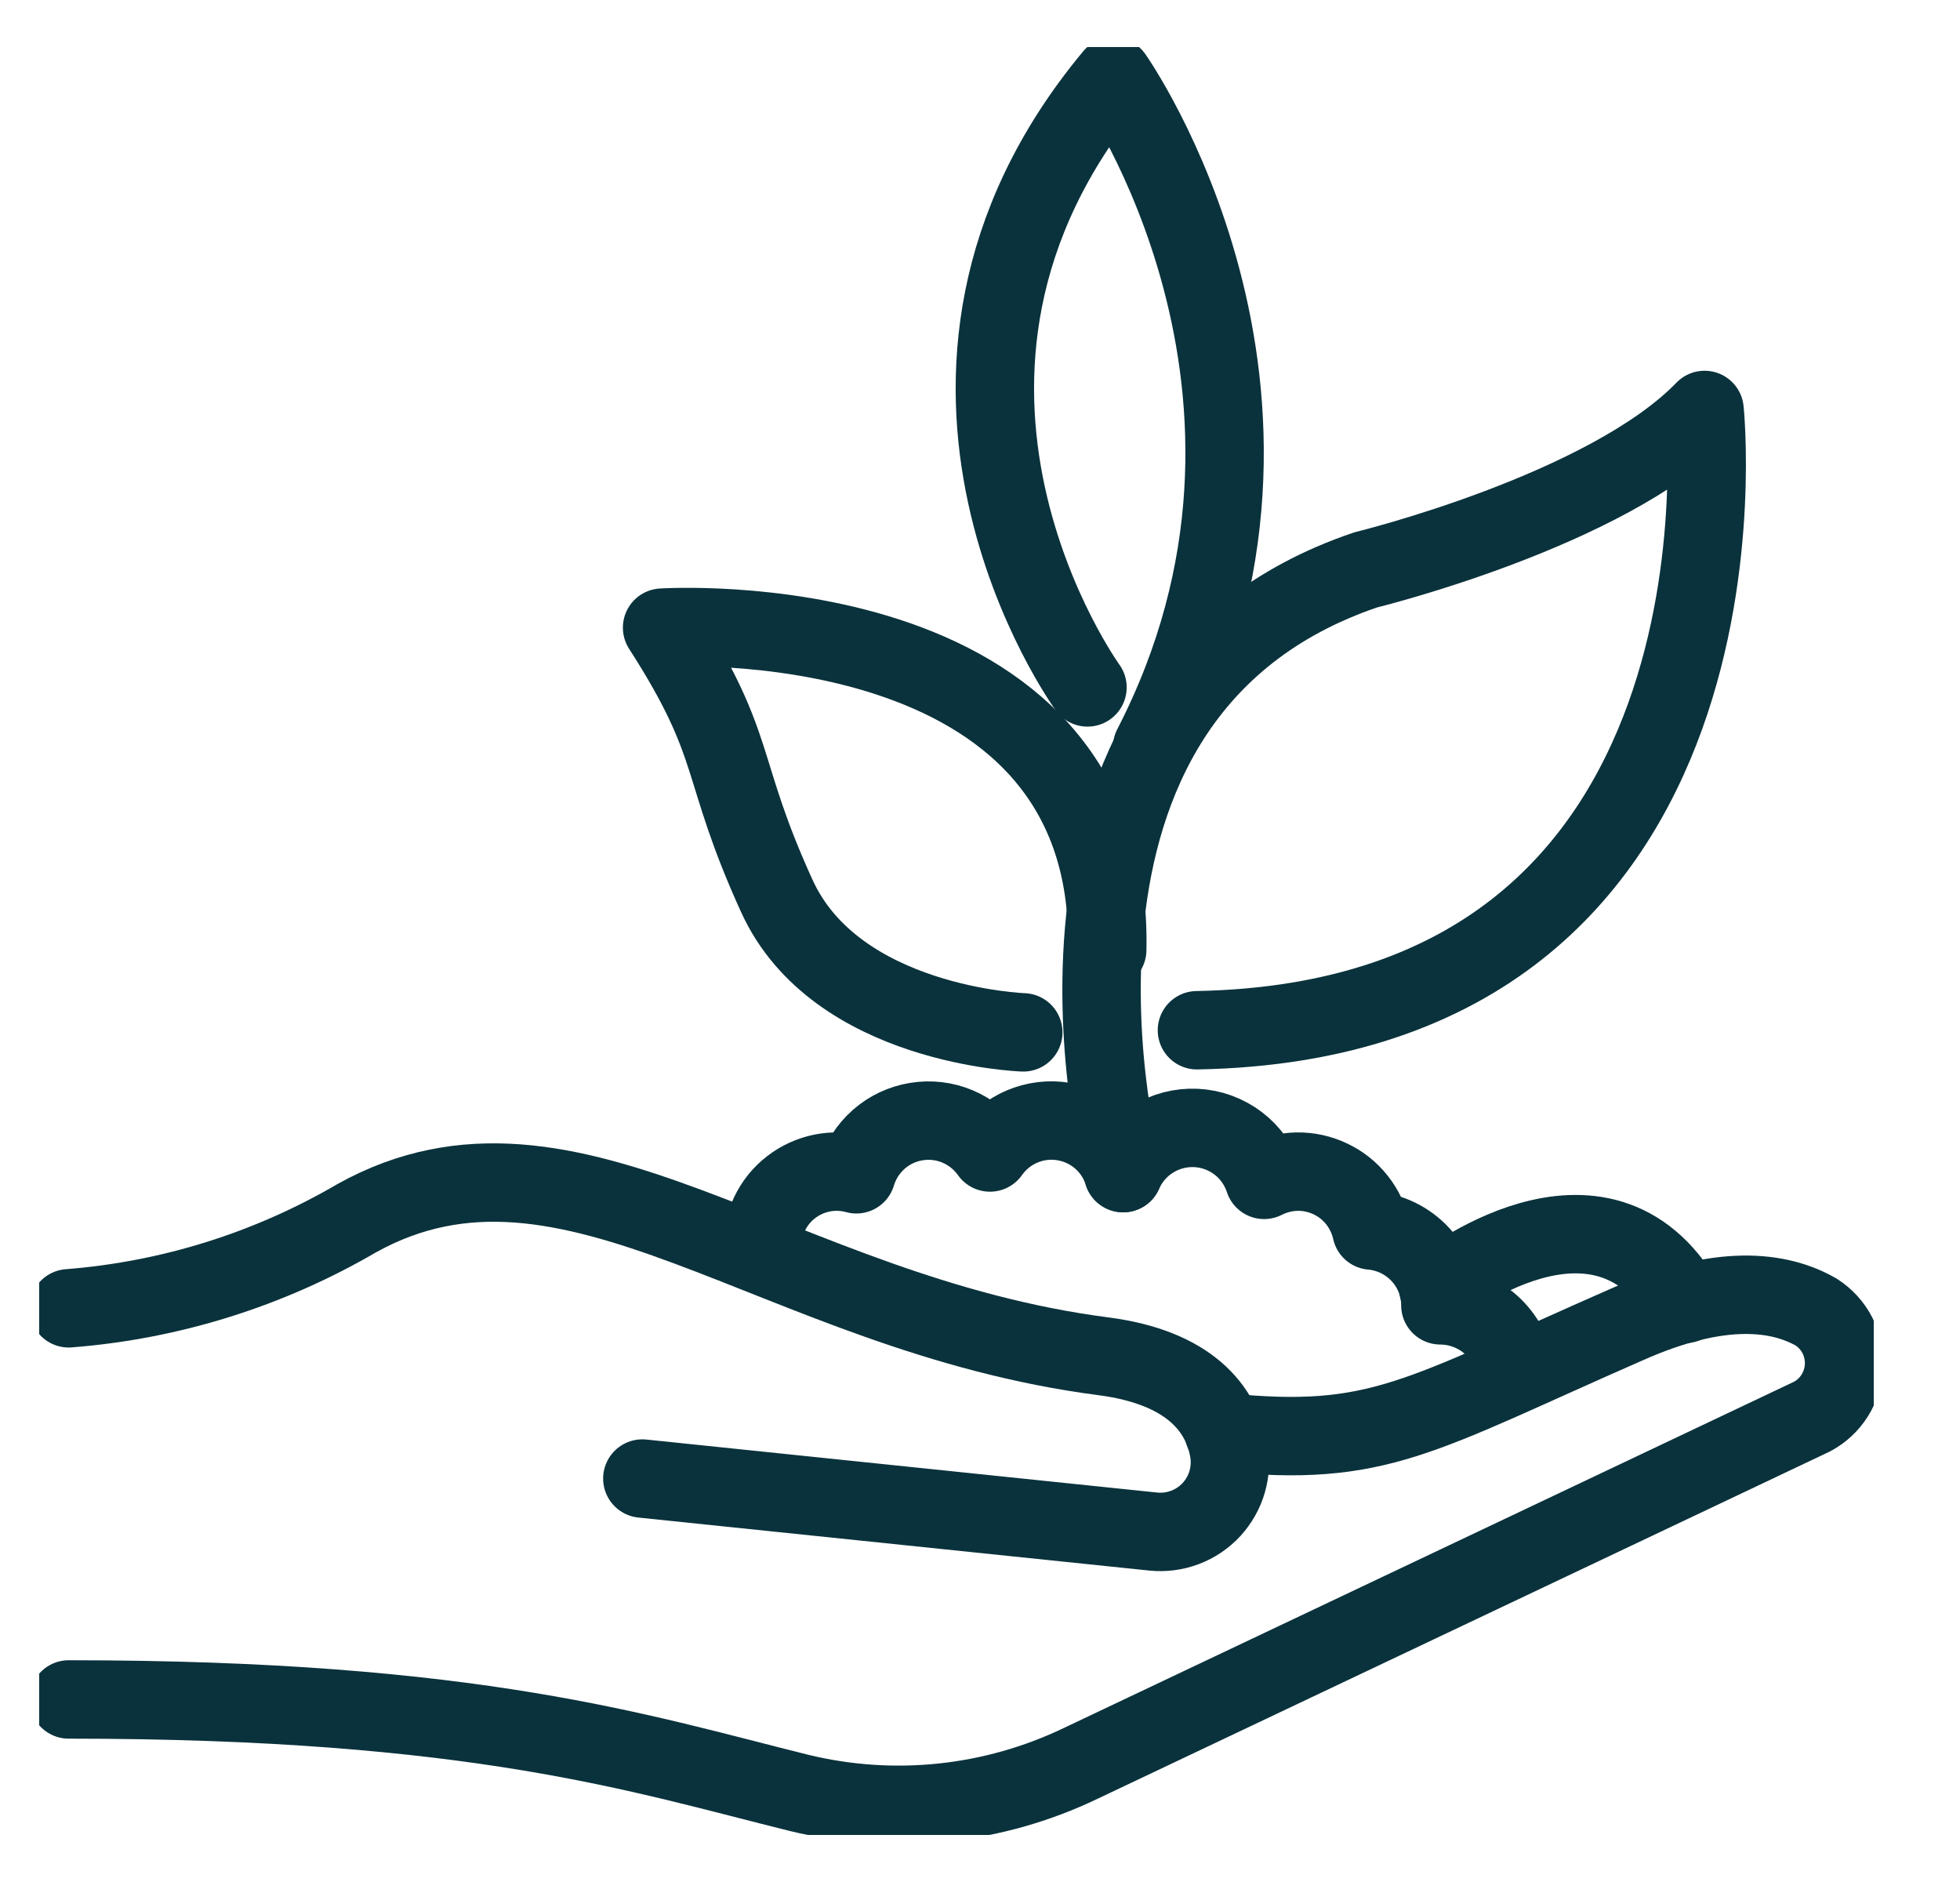 <svg width="25" height="24" viewBox="0 0 25 24" fill="none" xmlns="http://www.w3.org/2000/svg">
<g clip-path="url(#clip0_5344_99583)">
<g clip-path="url(#clip1_5344_99583)">
<path d="M0.876 21.672C6.08 21.672 8.171 22.363 10.19 22.863C11.396 23.157 12.666 23.024 13.785 22.487L23.11 18.066C23.23 18.003 23.33 17.91 23.402 17.796C23.474 17.681 23.515 17.55 23.521 17.416C23.526 17.281 23.497 17.147 23.435 17.027C23.373 16.907 23.28 16.806 23.167 16.733C22.701 16.466 21.948 16.357 20.749 16.891C18.083 18.059 17.59 18.465 15.609 18.265" stroke="#0A323C" stroke-linecap="round" stroke-linejoin="round"/>
<path d="M0.876 16.684C2.172 16.583 3.428 16.19 4.55 15.535C7.287 14.013 9.889 16.755 14.075 17.296C15.176 17.439 15.579 17.969 15.673 18.487C15.698 18.622 15.691 18.762 15.653 18.894C15.615 19.027 15.546 19.148 15.453 19.25C15.36 19.351 15.244 19.429 15.115 19.478C14.986 19.527 14.847 19.545 14.71 19.531L8.193 18.855" stroke="#0A323C" stroke-linecap="round" stroke-linejoin="round"/>
<path d="M19.324 17.435C19.282 17.214 19.164 17.014 18.99 16.87C18.817 16.726 18.598 16.647 18.372 16.646C18.372 16.406 18.281 16.175 18.118 15.999C17.955 15.822 17.732 15.713 17.493 15.692C17.461 15.55 17.398 15.416 17.307 15.302C17.216 15.187 17.1 15.095 16.967 15.033C16.835 14.97 16.69 14.939 16.544 14.941C16.398 14.944 16.254 14.98 16.124 15.046C16.063 14.861 15.948 14.698 15.793 14.58C15.637 14.462 15.45 14.393 15.255 14.384C15.06 14.375 14.867 14.425 14.701 14.528C14.535 14.63 14.405 14.781 14.326 14.96C14.273 14.789 14.172 14.637 14.037 14.521C13.901 14.404 13.735 14.328 13.558 14.301C13.382 14.273 13.201 14.296 13.036 14.366C12.871 14.436 12.73 14.551 12.627 14.697C12.523 14.55 12.38 14.435 12.214 14.365C12.048 14.295 11.866 14.274 11.688 14.303C11.51 14.332 11.344 14.41 11.209 14.529C11.074 14.648 10.975 14.802 10.923 14.975C10.781 14.936 10.632 14.93 10.487 14.959C10.342 14.988 10.206 15.05 10.09 15.14C9.973 15.23 9.879 15.347 9.816 15.48C9.752 15.613 9.721 15.759 9.724 15.906" stroke="#0A323C" stroke-linecap="round" stroke-linejoin="round"/>
<path d="M18.346 16.429C18.346 16.429 20.425 14.75 21.494 16.628" stroke="#0A323C" stroke-linecap="round" stroke-linejoin="round"/>
<path d="M14.326 14.96C14.326 14.96 12.683 8.871 17.421 7.267C17.421 7.267 20.497 6.516 21.742 5.228C21.742 5.228 22.561 13.003 15.267 13.138" stroke="#0A323C" stroke-linecap="round" stroke-linejoin="round"/>
<path d="M13.052 13.165C13.052 13.165 10.664 13.086 9.908 11.425C9.152 9.765 9.438 9.547 8.445 8.004C8.445 8.004 14.217 7.628 14.123 12.113" stroke="#0A323C" stroke-linecap="round" stroke-linejoin="round"/>
<path d="M13.871 8.766C13.871 8.766 11.006 4.815 14.199 0.976C14.199 0.976 17.034 4.995 14.695 9.529" stroke="#0A323C" stroke-linecap="round" stroke-linejoin="round"/>
</g>
</g>
<defs>
<clipPath id="clip0_5344_99583">
<rect width="24" height="24" fill="white" transform="translate(0.5)"/>
</clipPath>
<clipPath id="clip1_5344_99583">
<rect width="23.4" height="22.8" fill="white" transform="translate(0.5 0.6)"/>
</clipPath>
</defs>
</svg>

